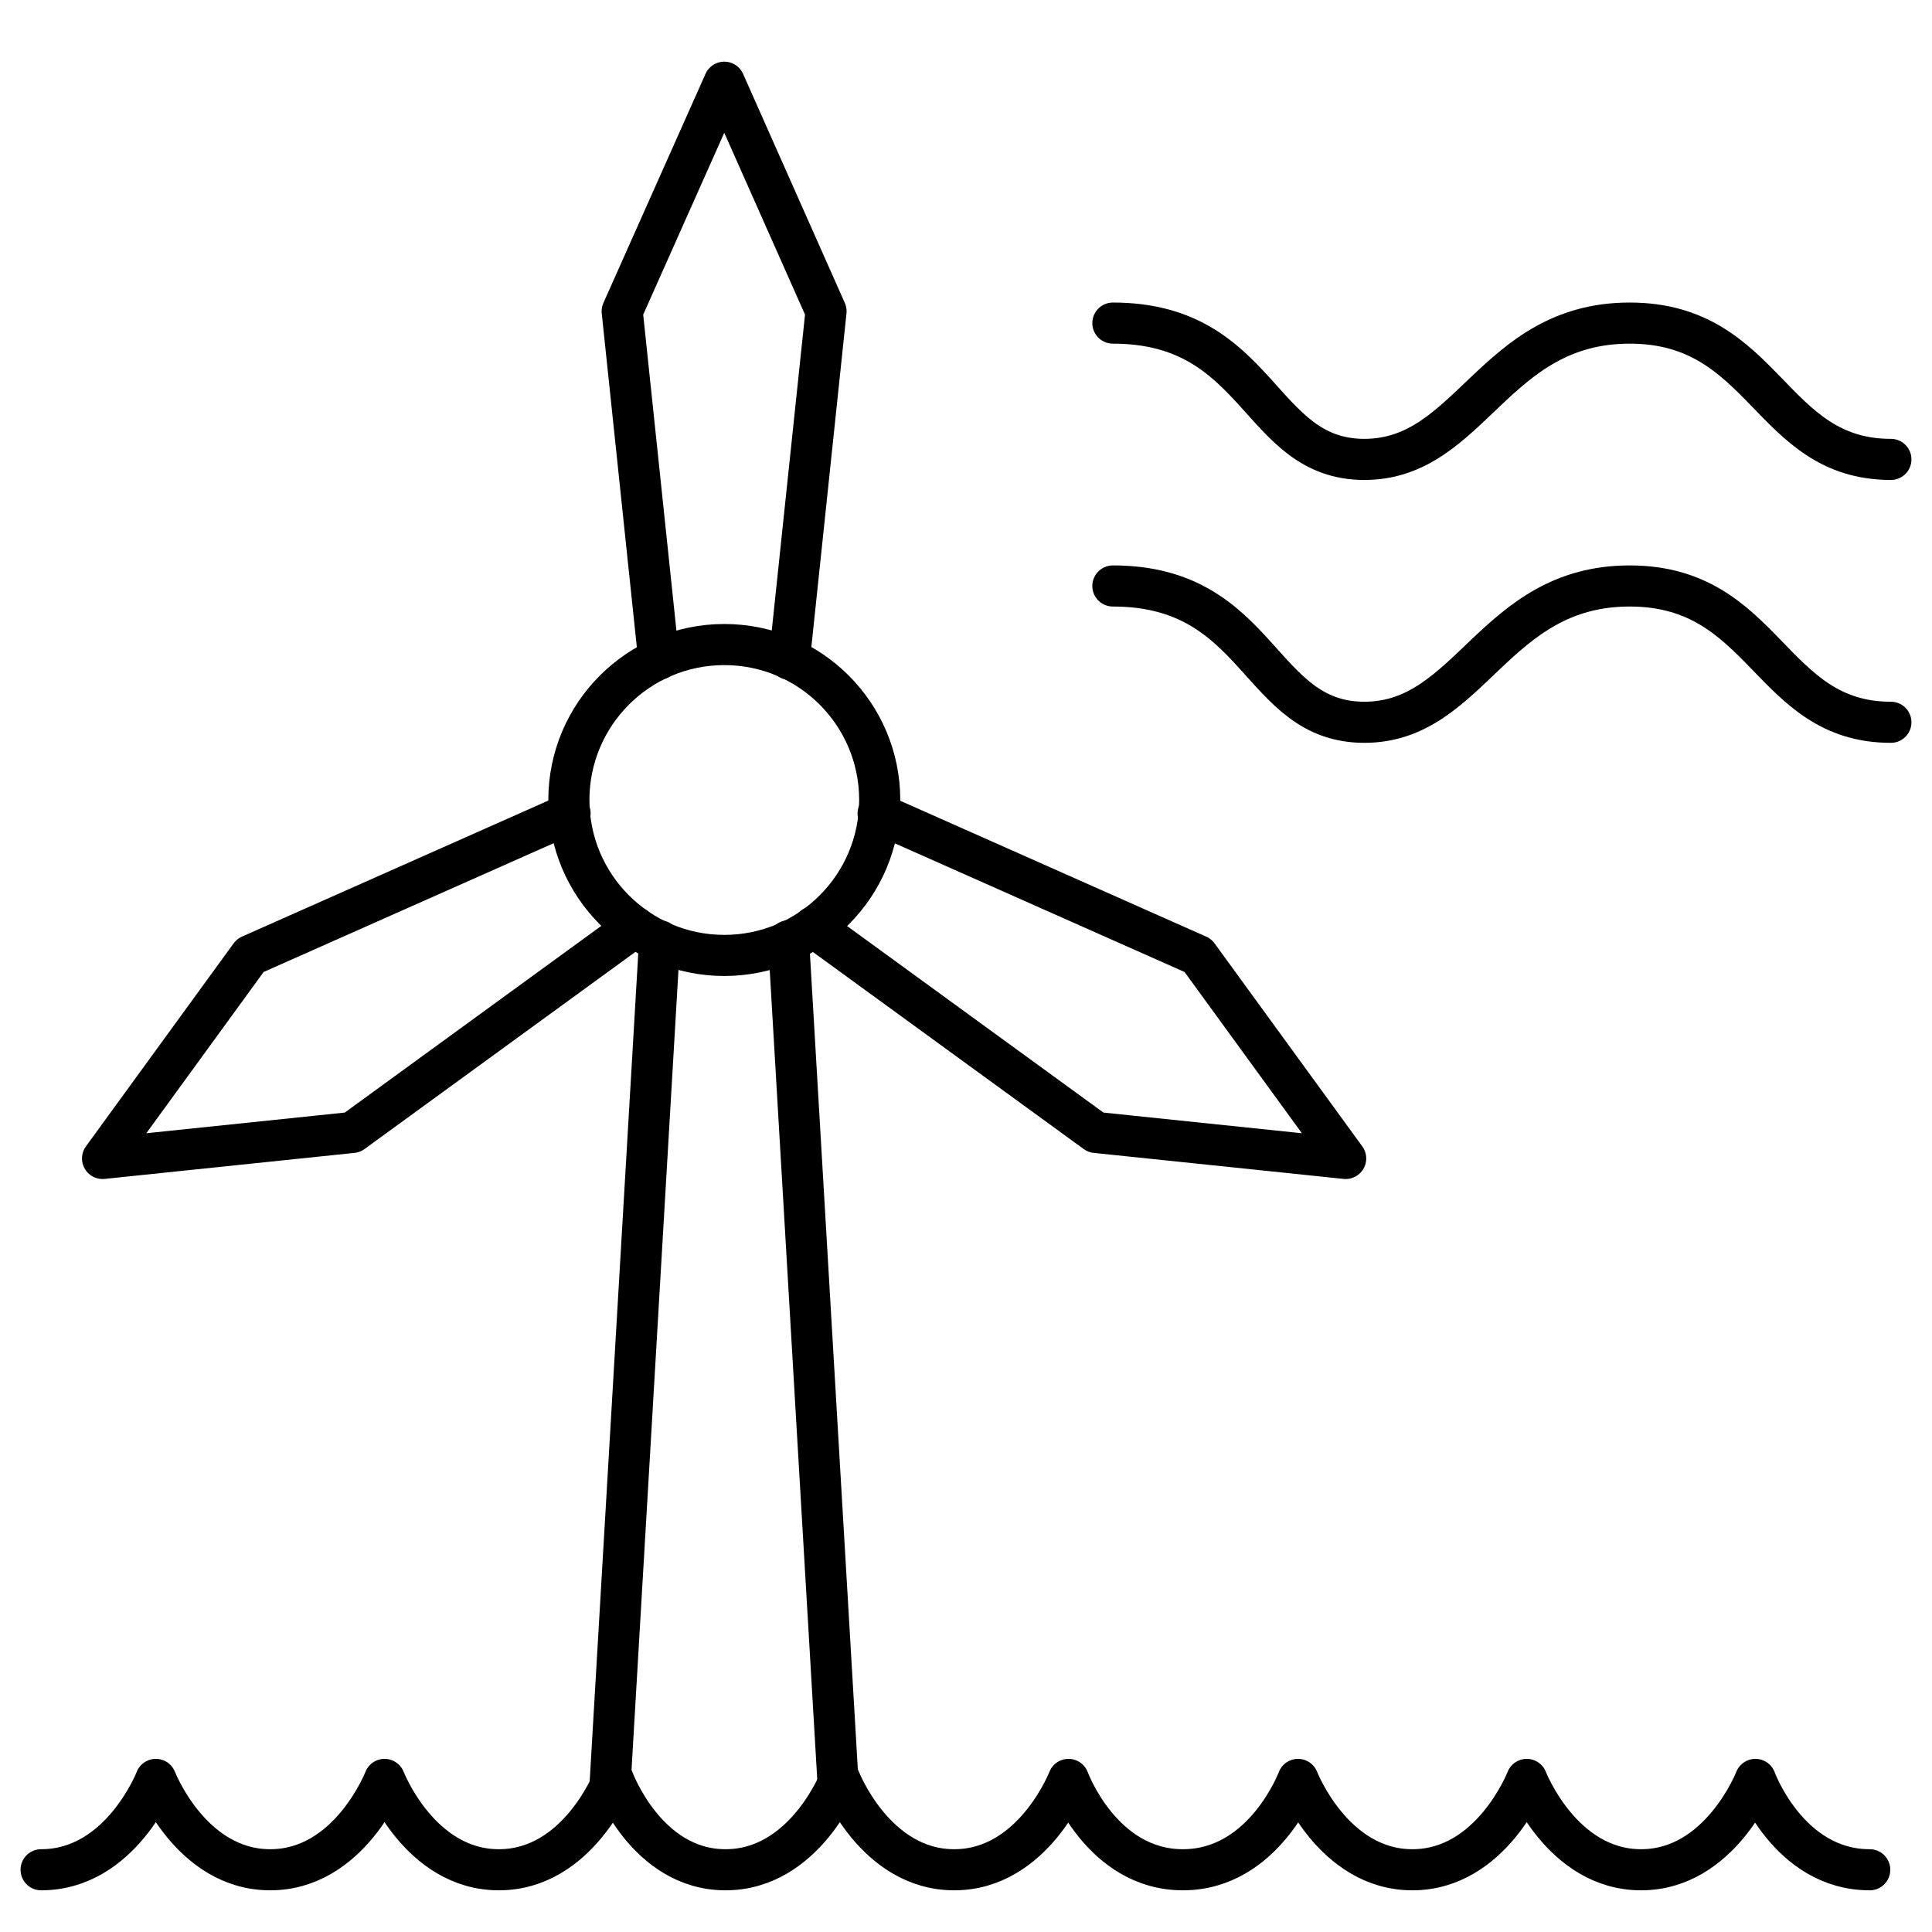 <svg width="47" height="47" viewBox="0 0 47 47" fill="none" xmlns="http://www.w3.org/2000/svg">
<path d="M27.073 7.86C30.677 7.86 30.598 11.176 33.191 11.176C35.784 11.176 36.329 7.86 39.645 7.86C42.961 7.86 43.04 11.176 46 11.176" stroke="black" stroke-linecap="round" stroke-linejoin="round"/>
<path d="M27.073 14.255C30.677 14.255 30.598 17.571 33.191 17.571C35.784 17.571 36.329 14.255 39.645 14.255C42.961 14.255 43.04 17.571 46 17.571" stroke="black" stroke-linecap="round" stroke-linejoin="round"/>
<path d="M13.868 19.788L6.088 23.243L2.495 28.182L8.573 27.549L15.442 22.55" stroke="black" stroke-linecap="round" stroke-linejoin="round"/>
<path d="M19.204 16.037L20.095 7.573L17.62 2L15.136 7.573L16.026 16.037" stroke="black" stroke-linecap="round" stroke-linejoin="round"/>
<path d="M19.788 22.55L26.658 27.549L32.736 28.182L29.142 23.243L21.362 19.788" stroke="black" stroke-linecap="round" stroke-linejoin="round"/>
<path d="M17.62 23.243C19.709 23.243 21.401 21.55 21.401 19.462C21.401 17.373 19.709 15.68 17.62 15.68C15.532 15.68 13.839 17.373 13.839 19.462C13.839 21.55 15.532 23.243 17.62 23.243Z" stroke="black" stroke-linecap="round" stroke-linejoin="round"/>
<path d="M20.402 43.624L19.184 22.887" stroke="black" stroke-linecap="round" stroke-linejoin="round"/>
<path d="M16.046 22.887L14.829 43.624" stroke="black" stroke-linecap="round" stroke-linejoin="round"/>
<path d="M45.485 45.486C43.505 45.486 42.704 43.288 42.704 43.288C42.704 43.288 41.852 45.486 39.922 45.486C37.992 45.486 37.141 43.288 37.141 43.288C37.141 43.288 36.289 45.486 34.359 45.486C32.429 45.486 31.577 43.288 31.577 43.288C31.577 43.288 30.756 45.486 28.776 45.486C26.796 45.486 25.994 43.288 25.994 43.288C25.994 43.288 25.143 45.486 23.213 45.486C21.283 45.486 20.431 43.288 20.431 43.288C20.431 43.288 19.58 45.486 17.65 45.486C15.72 45.486 14.918 43.288 14.918 43.288C14.918 43.288 14.066 45.486 12.136 45.486C10.206 45.486 9.355 43.288 9.355 43.288C9.355 43.288 8.503 45.486 6.573 45.486C4.643 45.486 3.791 43.288 3.791 43.288C3.791 43.288 2.94 45.486 1 45.486" stroke="black" stroke-linecap="round" stroke-linejoin="round"/>
</svg>